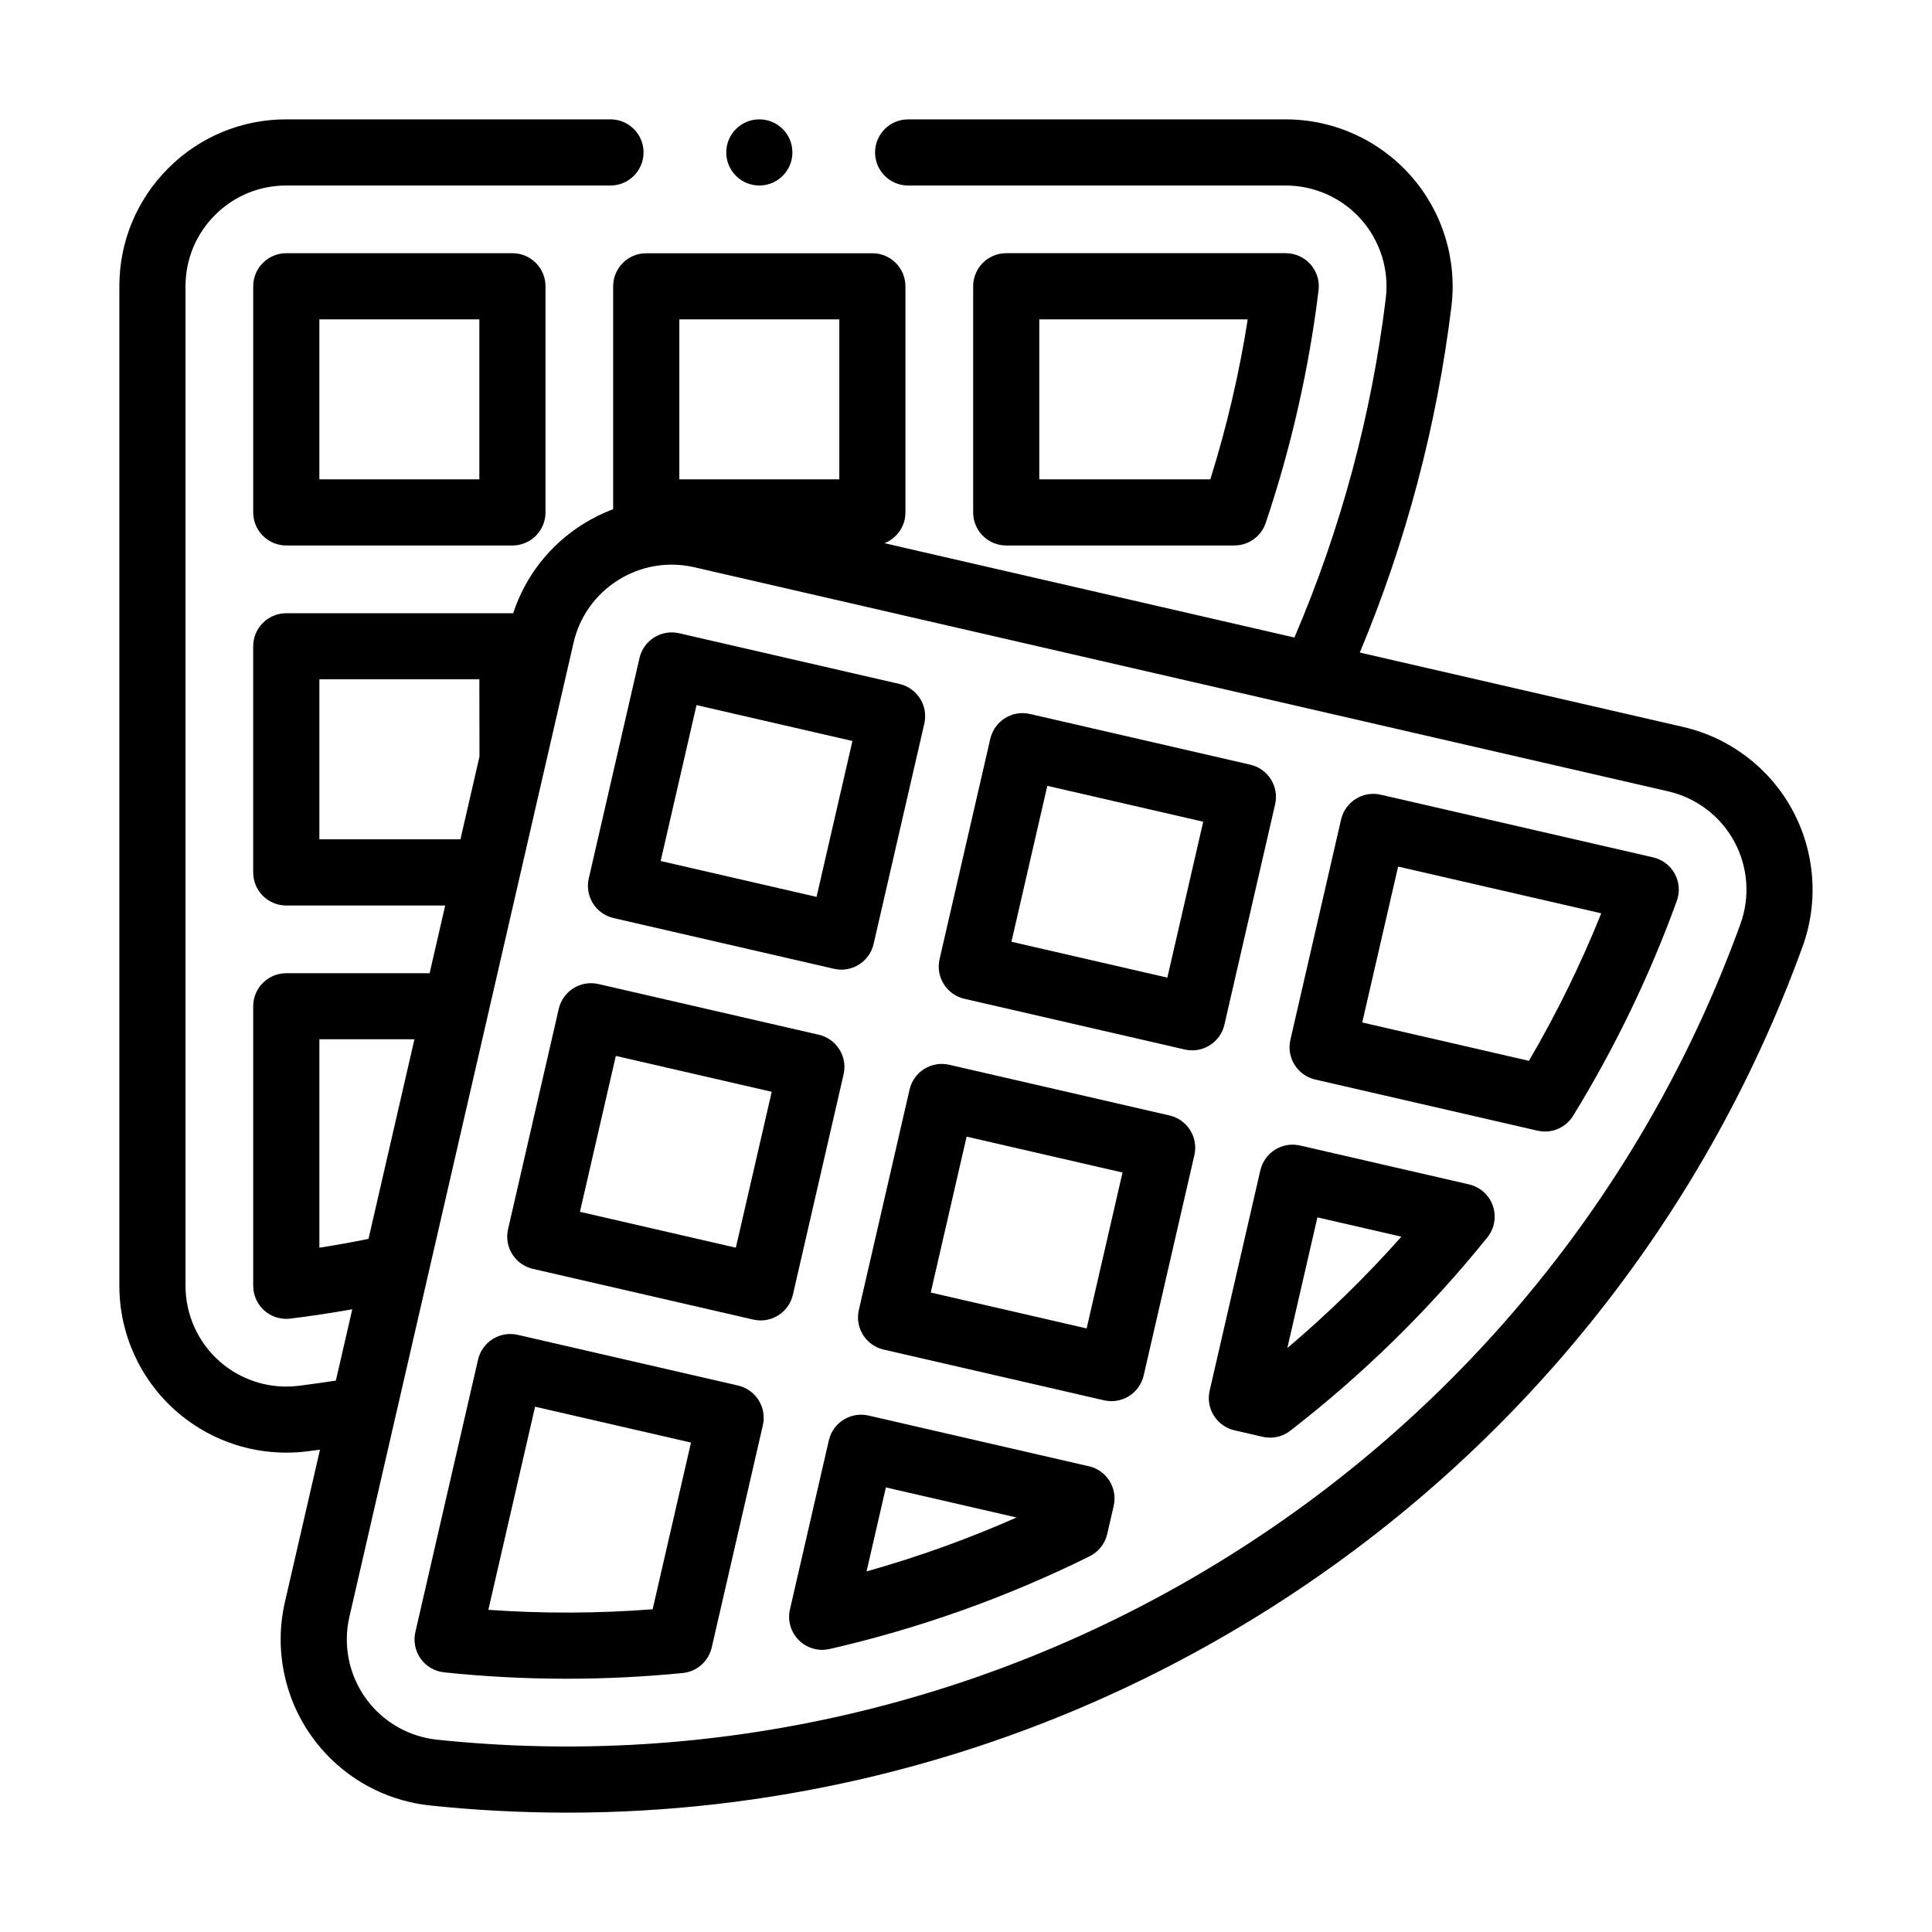 <?xml version="1.0" encoding="UTF-8"?>
<svg id="Layer_1" data-name="Layer 1" xmlns="http://www.w3.org/2000/svg" viewBox="0 0 1080 1080">
  <path d="M160.04,141.54c-10.21,0-18.49,8.28-18.49,18.49v126.41c0,10.21,8.28,18.49,18.49,18.49h126.41c10.21,0,18.49-8.28,18.49-18.49v-126.41c0-10.21-8.28-18.49-18.49-18.49h-126.41ZM267.96,267.95h-89.43v-89.43h89.43v89.43Z"/>
  <path d="M690.02,304.92c7.94,0,14.99-5.07,17.52-12.59,14.21-42.21,24.15-85.96,29.55-130.06.64-5.26-1-10.53-4.51-14.5-3.51-3.97-8.55-6.23-13.84-6.23h-156.25c-10.21,0-18.49,8.28-18.49,18.49v126.41c0,10.21,8.28,18.49,18.49,18.49h127.53,0ZM580.97,178.52h116.52c-4.75,30.23-11.75,60.19-20.91,89.43h-95.61v-89.43Z"/>
  <path d="M343,513.21l123.19,28.35c1.39.32,2.79.48,4.16.48,8.42,0,16.03-5.79,18-14.35l28.35-123.19c1.1-4.78.26-9.8-2.35-13.95-2.6-4.16-6.75-7.11-11.52-8.21l-123.19-28.35c-9.95-2.29-19.87,3.92-22.16,13.87l-28.35,123.19c-2.29,9.95,3.92,19.87,13.87,22.16h0ZM389.37,394.16l87.15,20.06-20.06,87.15-87.15-20.06,20.05-87.15Z"/>
  <path d="M539.1,558.33l123.19,28.35c1.37.32,2.76.47,4.14.47,3.44,0,6.84-.96,9.81-2.82,4.16-2.6,7.11-6.75,8.21-11.52l28.35-123.19c2.29-9.95-3.92-19.87-13.87-22.16l-123.19-28.35c-4.78-1.1-9.8-.26-13.95,2.35-4.16,2.6-7.11,6.75-8.21,11.52l-28.35,123.19c-2.29,9.95,3.92,19.87,13.87,22.16h0ZM585.46,439.29l87.15,20.06-20.06,87.15-87.15-20.05,20.06-87.16Z"/>
  <path d="M924.11,479.28l-152.27-35.04c-9.95-2.29-19.87,3.92-22.16,13.87l-28.35,123.19c-1.1,4.78-.26,9.8,2.35,13.95,2.6,4.16,6.75,7.11,11.52,8.21l124.29,28.6c1.38.32,2.77.47,4.15.47,6.32,0,12.34-3.26,15.75-8.81,23.31-37.94,42.81-78.35,57.96-120.12,1.81-4.98,1.39-10.49-1.14-15.14-2.53-4.65-6.94-7.99-12.1-9.18h0ZM854.68,593.01l-93.18-21.44,20.06-87.15,113.55,26.13c-11.41,28.4-24.95,56.02-40.43,82.46Z"/>
  <path d="M471.57,600.59c2.29-9.95-3.92-19.87-13.87-22.16l-123.19-28.35c-4.78-1.1-9.8-.26-13.95,2.35-4.16,2.6-7.11,6.75-8.21,11.52l-28.35,123.19c-1.1,4.78-.26,9.8,2.35,13.95,2.6,4.16,6.75,7.11,11.52,8.21l123.19,28.35c1.39.32,2.79.48,4.16.48,8.42,0,16.03-5.79,18-14.35l28.35-123.19ZM411.34,697.47l-87.15-20.06,20.06-87.15,87.15,20.06-20.06,87.15Z"/>
  <path d="M653.8,623.56l-123.19-28.35c-9.95-2.29-19.87,3.92-22.16,13.87l-28.35,123.19c-2.29,9.95,3.92,19.87,13.87,22.16l123.19,28.35c1.37.32,2.76.47,4.14.47,3.44,0,6.84-.96,9.81-2.82,4.16-2.6,7.11-6.75,8.21-11.52l28.35-123.19c1.1-4.78.26-9.8-2.35-13.95-2.6-4.16-6.75-7.11-11.52-8.21h0ZM607.44,742.6l-87.15-20.06,20.06-87.15,87.15,20.06-20.06,87.15Z"/>
  <path d="M821.2,662.08l-94.49-21.74c-9.95-2.29-19.87,3.92-22.16,13.87l-28.35,123.19c-1.1,4.78-.26,9.8,2.35,13.95s6.75,7.11,11.52,8.21l15.75,3.62c1.37.32,2.76.47,4.14.47,4.06,0,8.05-1.34,11.32-3.87,40.84-31.62,77.9-67.99,110.17-108.09,3.99-4.96,5.15-11.63,3.07-17.64-2.09-6.01-7.12-10.53-13.33-11.96h0ZM719.63,753.56l16.81-73.05,46.94,10.8c-19.71,22.21-41.03,43.03-63.75,62.25h0Z"/>
  <path d="M608.68,819.65l-123.19-28.35c-9.95-2.29-19.87,3.92-22.16,13.87l-21.74,94.48c-1.43,6.2.44,12.71,4.94,17.21,3.51,3.51,8.23,5.42,13.08,5.42,1.37,0,2.76-.15,4.13-.47,50.18-11.49,99.09-28.93,145.38-51.84,4.97-2.46,8.57-7.02,9.82-12.43l3.62-15.75c2.29-9.95-3.92-19.87-13.87-22.16ZM484.41,878.42l10.8-46.94,73.05,16.81c-27.21,12.03-55.26,22.11-83.85,30.13h0Z"/>
  <path d="M412.58,774.53l-123.19-28.35c-4.78-1.1-9.8-.26-13.95,2.35-4.16,2.6-7.11,6.75-8.21,11.52l-35.04,152.27c-1.19,5.16-.11,10.58,2.97,14.89,3.08,4.31,7.85,7.09,13.12,7.64,22.7,2.38,45.57,3.57,68.46,3.57,21.67,0,43.36-1.07,64.91-3.2,7.9-.78,14.42-6.52,16.2-14.25l28.6-124.28c1.1-4.78.26-9.8-2.35-13.95-2.6-4.16-6.75-7.11-11.52-8.21h0ZM364.83,899.59c-30.55,2.37-61.31,2.47-91.84.32l26.13-113.55,87.15,20.05-21.44,93.18Z"/>
  <path d="M1001.92,452.7c-12.76-23.46-35.01-40.35-61.04-46.33l-180.74-41.59c25.82-61.78,43.04-126.73,51.21-193.41,3.24-26.51-5.05-53.18-22.74-73.17-17.7-20-43.17-31.47-69.87-31.47h-211.08c-10.21,0-18.49,8.28-18.49,18.49s8.28,18.49,18.49,18.49h211.08c16.12,0,31.5,6.92,42.18,19,10.69,12.07,15.69,28.17,13.73,44.18-8.01,65.42-25.18,129.1-51.07,189.49l-229.16-52.73c6.86-2.7,11.73-9.37,11.73-17.19v-126.4c0-10.21-8.28-18.49-18.49-18.49h-126.41c-10.21,0-18.49,8.28-18.49,18.49v124.57c-5.79,2.18-11.42,4.95-16.78,8.31-18.68,11.69-32.33,29.19-39.11,49.88-.15,0-.29-.02-.44-.02h-126.4c-10.21,0-18.49,8.28-18.49,18.49v126.41c0,10.21,8.28,18.49,18.49,18.49h88.84l-8.71,37.84h-80.13c-10.21,0-18.49,8.28-18.49,18.49v156.25c0,5.29,2.27,10.33,6.23,13.84,3.4,3.01,7.76,4.64,12.25,4.64.75,0,1.5-.04,2.25-.14,11.55-1.41,23.13-3.18,34.66-5.22l-9.18,39.87c-6.95,1.06-13.93,2.06-20.88,2.92-2.26.28-4.57.42-6.85.42-13.77,0-27.02-5.02-37.33-14.15-12.07-10.68-18.99-26.06-18.99-42.18V160.03c0-15.05,5.86-29.19,16.5-39.83,10.64-10.64,24.78-16.5,39.83-16.5h181.23c10.21,0,18.49-8.28,18.49-18.49s-8.28-18.49-18.49-18.49h-181.23c-24.93,0-48.36,9.71-65.98,27.33-17.62,17.62-27.33,41.05-27.33,65.98v558.7c0,26.7,11.47,52.17,31.47,69.87,17.07,15.11,39.03,23.44,61.84,23.44,3.78,0,7.59-.23,11.34-.69,2.5-.31,5-.63,7.5-.96l-19.6,85.17c-5.99,26.03-.53,53.42,14.99,75.15,13.25,18.56,32.78,31.59,55.01,36.7,0,0,0,0,0,0,3.69.85,7.46,1.48,11.2,1.87,25.52,2.67,51.06,4.01,76.57,4.01,55.48,0,110.77-6.32,165.11-18.9,79.5-18.41,155.03-49.79,224.49-93.26,69.45-43.47,130.69-97.69,181.99-161.14,51.2-63.32,91.24-134.26,119.03-210.87,9.1-25.11,7-52.95-5.76-76.41h0ZM379.75,178.52h89.43v89.43h-89.43v-89.43ZM178.53,469.17v-89.43h89.43s.04,42.76.07,43.21l-10.64,46.22h-78.86ZM178.53,697.48v-116.52h53.14l-25.67,111.57c-9.1,1.85-18.28,3.51-27.47,4.95ZM972.92,516.5c-26.38,72.74-64.41,140.1-113.03,200.23-48.73,60.26-106.88,111.76-172.86,153.05-65.98,41.29-137.71,71.09-213.21,88.58-75.32,17.44-152.53,22.2-229.49,14.14-2.26-.24-4.53-.62-6.77-1.13-13.41-3.09-25.2-10.96-33.2-22.16-9.37-13.12-12.67-29.65-9.05-45.37l125.29-544.47c3.37-14.66,12.25-27.14,25.01-35.12,12.75-7.98,27.85-10.52,42.51-7.15l544.47,125.29c15.71,3.62,29.14,13.81,36.85,27.97,7.71,14.16,8.97,30.98,3.48,46.13h0Z"/>
  <circle cx="424.47" cy="85.21" r="18.49"/>
</svg>
